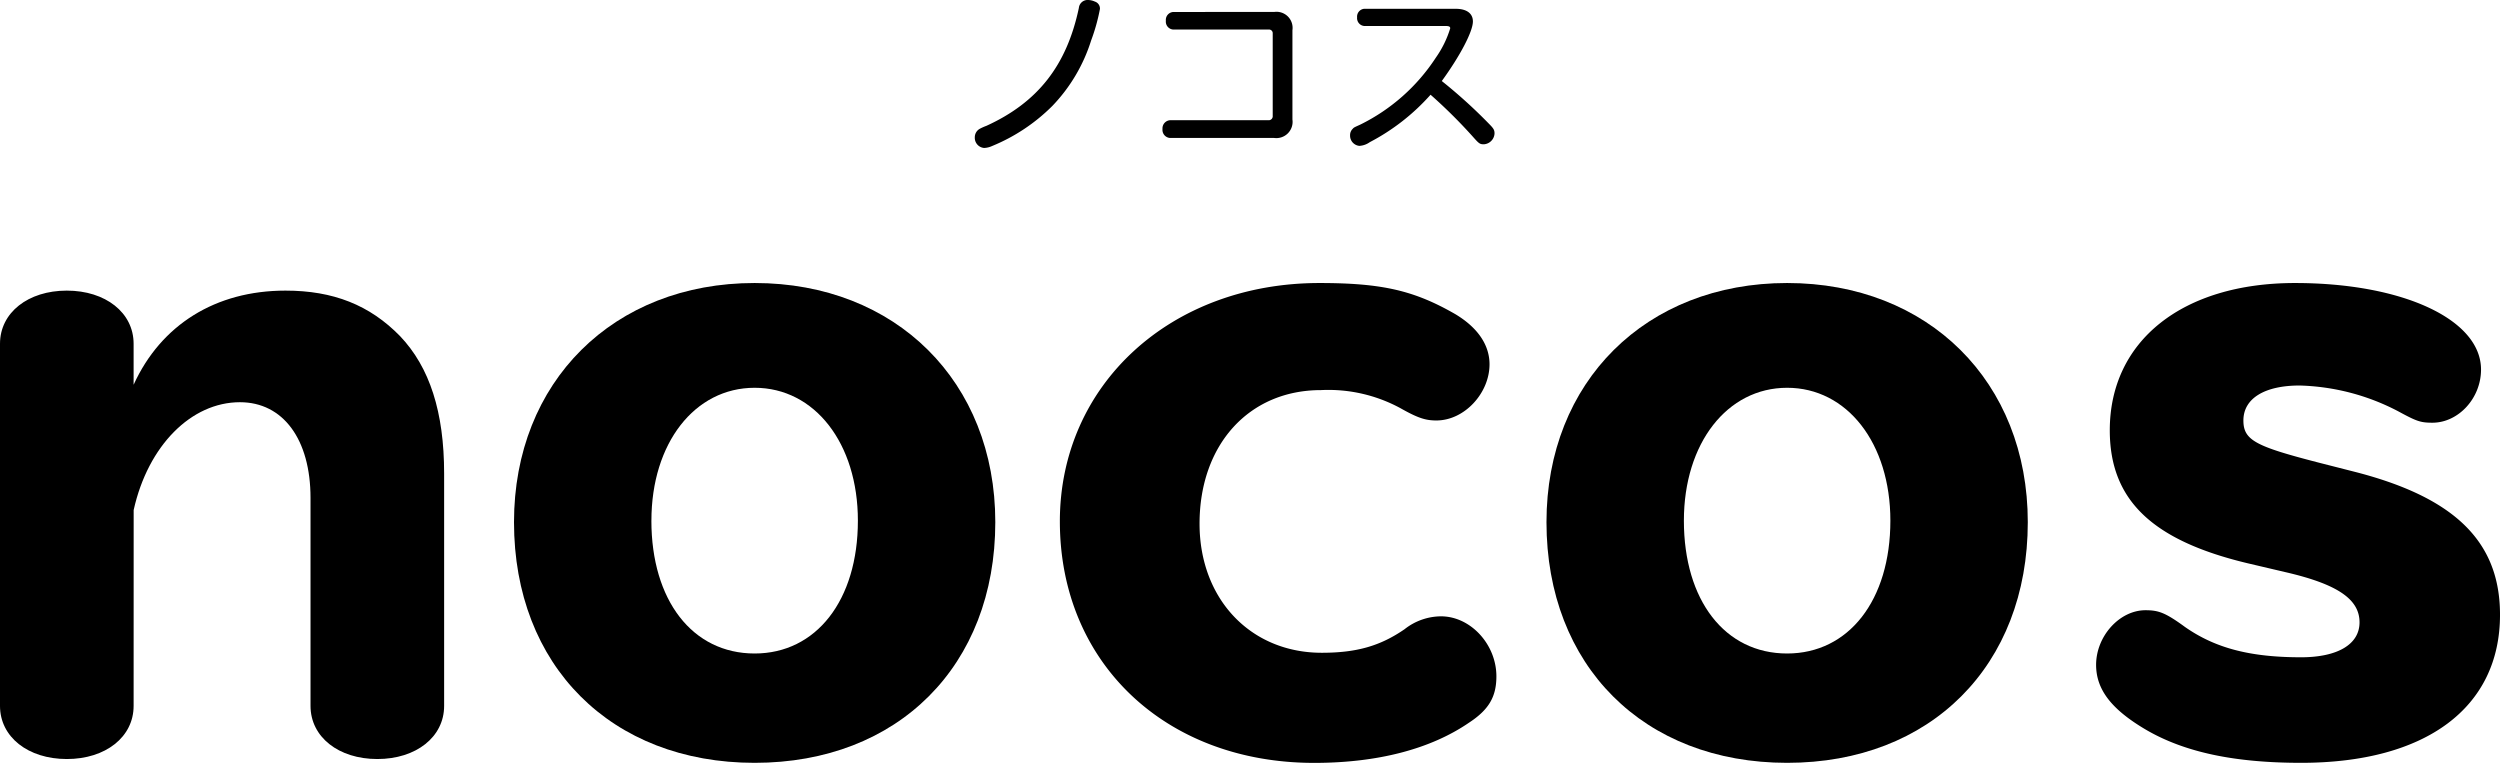<svg xmlns="http://www.w3.org/2000/svg" viewBox="0 0 312.926 95.484"><g transform="translate(17608.463 18520.377)"><path d="M16.7-17.622a1.1,1.1,0,0,0-1.144.99C14.036-9.416,10.406-4.8,3.982-1.87a6.458,6.458,0,0,0-.836.374A1.21,1.21,0,0,0,2.53-.44,1.277,1.277,0,0,0,3.7.9,2.64,2.64,0,0,0,4.686.66a22.993,22.993,0,0,0,7.546-5.016,20.824,20.824,0,0,0,4.862-8.206,23.9,23.9,0,0,0,1.1-3.938.916.916,0,0,0-.638-.924A2.109,2.109,0,0,0,16.7-17.622Zm10.67,1.5a.994.994,0,0,0-.924,1.1.994.994,0,0,0,.924,1.1H39.314a.457.457,0,0,1,.506.484V-3.124a.5.5,0,0,1-.55.55h-12.3a1.023,1.023,0,0,0-.946,1.1,1.016,1.016,0,0,0,.946,1.122H40a2.035,2.035,0,0,0,2.288-2.31V-13.838a2.013,2.013,0,0,0-2.266-2.288Zm23.914-.4a.984.984,0,0,0-.9,1.078.984.984,0,0,0,.9,1.078H61.49c.4,0,.55.088.55.286a12.907,12.907,0,0,1-1.8,3.674,23.871,23.871,0,0,1-9.46,8.382c-.77.352-.792.352-.946.528a1.094,1.094,0,0,0-.33.814A1.286,1.286,0,0,0,50.666.638a2.486,2.486,0,0,0,1.3-.462,26.711,26.711,0,0,0,7.612-5.94A64.135,64.135,0,0,1,65.054-.308c.594.66.726.748,1.188.748A1.426,1.426,0,0,0,67.584-.9c0-.44-.088-.616-.7-1.232a63.5,63.5,0,0,0-5.9-5.346c2.288-3.146,3.894-6.2,3.894-7.458,0-1.012-.792-1.584-2.156-1.584Z" transform="translate(-17488.977 -18502.756)"/><g transform="translate(-17608.463 -18484.951)"><path d="M16.725,55.17c0,3.9-3.516,6.652-8.362,6.652S0,59.066,0,55.17V9.842C0,5.946,3.516,3.19,8.362,3.19s8.362,2.756,8.362,6.652v5.132C20.146,7.466,26.988,3.19,35.731,3.19c5.986,0,10.548,1.806,14.349,5.7,3.706,3.9,5.512,9.5,5.512,17.2V55.17c0,3.9-3.516,6.652-8.362,6.652s-8.362-2.756-8.362-6.652V29.133c0-7.317-3.421-11.974-8.837-11.974-6.082,0-11.5,5.416-13.3,13.494Z" transform="translate(0 -2.24)"/><path d="M276.244,29.935c0,17.96-12.164,30.124-30.124,30.124S216,47.895,216,29.935C216,12.354,228.445,0,246.12,0s30.124,12.353,30.124,29.934m-43.048-.19c0,9.978,5.132,16.63,12.924,16.63,7.7,0,12.924-6.652,12.924-16.63,0-9.693-5.416-16.63-12.924-16.63S233.2,20.052,233.2,29.745" transform="translate(-151.662 -0.001)"/><path d="M494.9,3.9c2.851,1.71,4.276,3.9,4.276,6.272,0,3.611-3.136,7.032-6.652,7.032-1.331,0-2.281-.285-4.467-1.52a18.9,18.9,0,0,0-9.978-2.281c-9.028,0-15.2,6.842-15.2,16.725,0,9.408,6.367,16.154,15.3,16.154,4.371,0,7.317-.855,10.358-2.946a7.44,7.44,0,0,1,4.561-1.616c3.706,0,6.937,3.516,6.937,7.508,0,2.566-.95,4.181-3.421,5.8-4.847,3.326-11.5,5.037-19.386,5.037-18.625,0-31.834-12.544-31.834-30.219C445.39,12.734,459.264,0,477.889,0c7.887,0,11.878.95,17.01,3.9" transform="translate(-312.731 0)"/><path d="M710.146,29.935c0,17.96-12.164,30.124-30.124,30.124S649.9,47.895,649.9,29.935C649.9,12.354,662.347,0,680.022,0s30.124,12.353,30.124,29.934m-43.047-.19c0,9.978,5.132,16.63,12.923,16.63,7.7,0,12.924-6.652,12.924-16.63,0-9.693-5.417-16.63-12.924-16.63S667.1,20.052,667.1,29.745" transform="translate(-456.327 -0.001)"/><path d="M913.008,23.567c12.829,3.231,18.436,8.837,18.436,17.96,0,11.593-9.218,18.53-24.9,18.53-8.362,0-14.634-1.33-19.48-4.181-4.181-2.471-6.177-4.941-6.177-8.078,0-3.611,2.946-6.842,6.177-6.842,1.615,0,2.471.285,4.941,2.09,3.8,2.661,8.173,3.8,14.539,3.8,4.562,0,7.317-1.616,7.317-4.371,0-2.851-2.661-4.751-9.218-6.272L899.8,35.065c-11.879-2.851-17.2-7.887-17.2-16.63C882.6,7.222,891.722,0,905.786,0c13.494,0,23.282,4.561,23.282,10.833,0,3.611-2.851,6.652-6.082,6.652-1.52,0-2-.19-4.276-1.425a28.155,28.155,0,0,0-12.354-3.231c-4.371,0-7.032,1.616-7.032,4.371,0,2.471,1.521,3.231,9.218,5.227Z" transform="translate(-618.517 0)"/></g></g></svg>